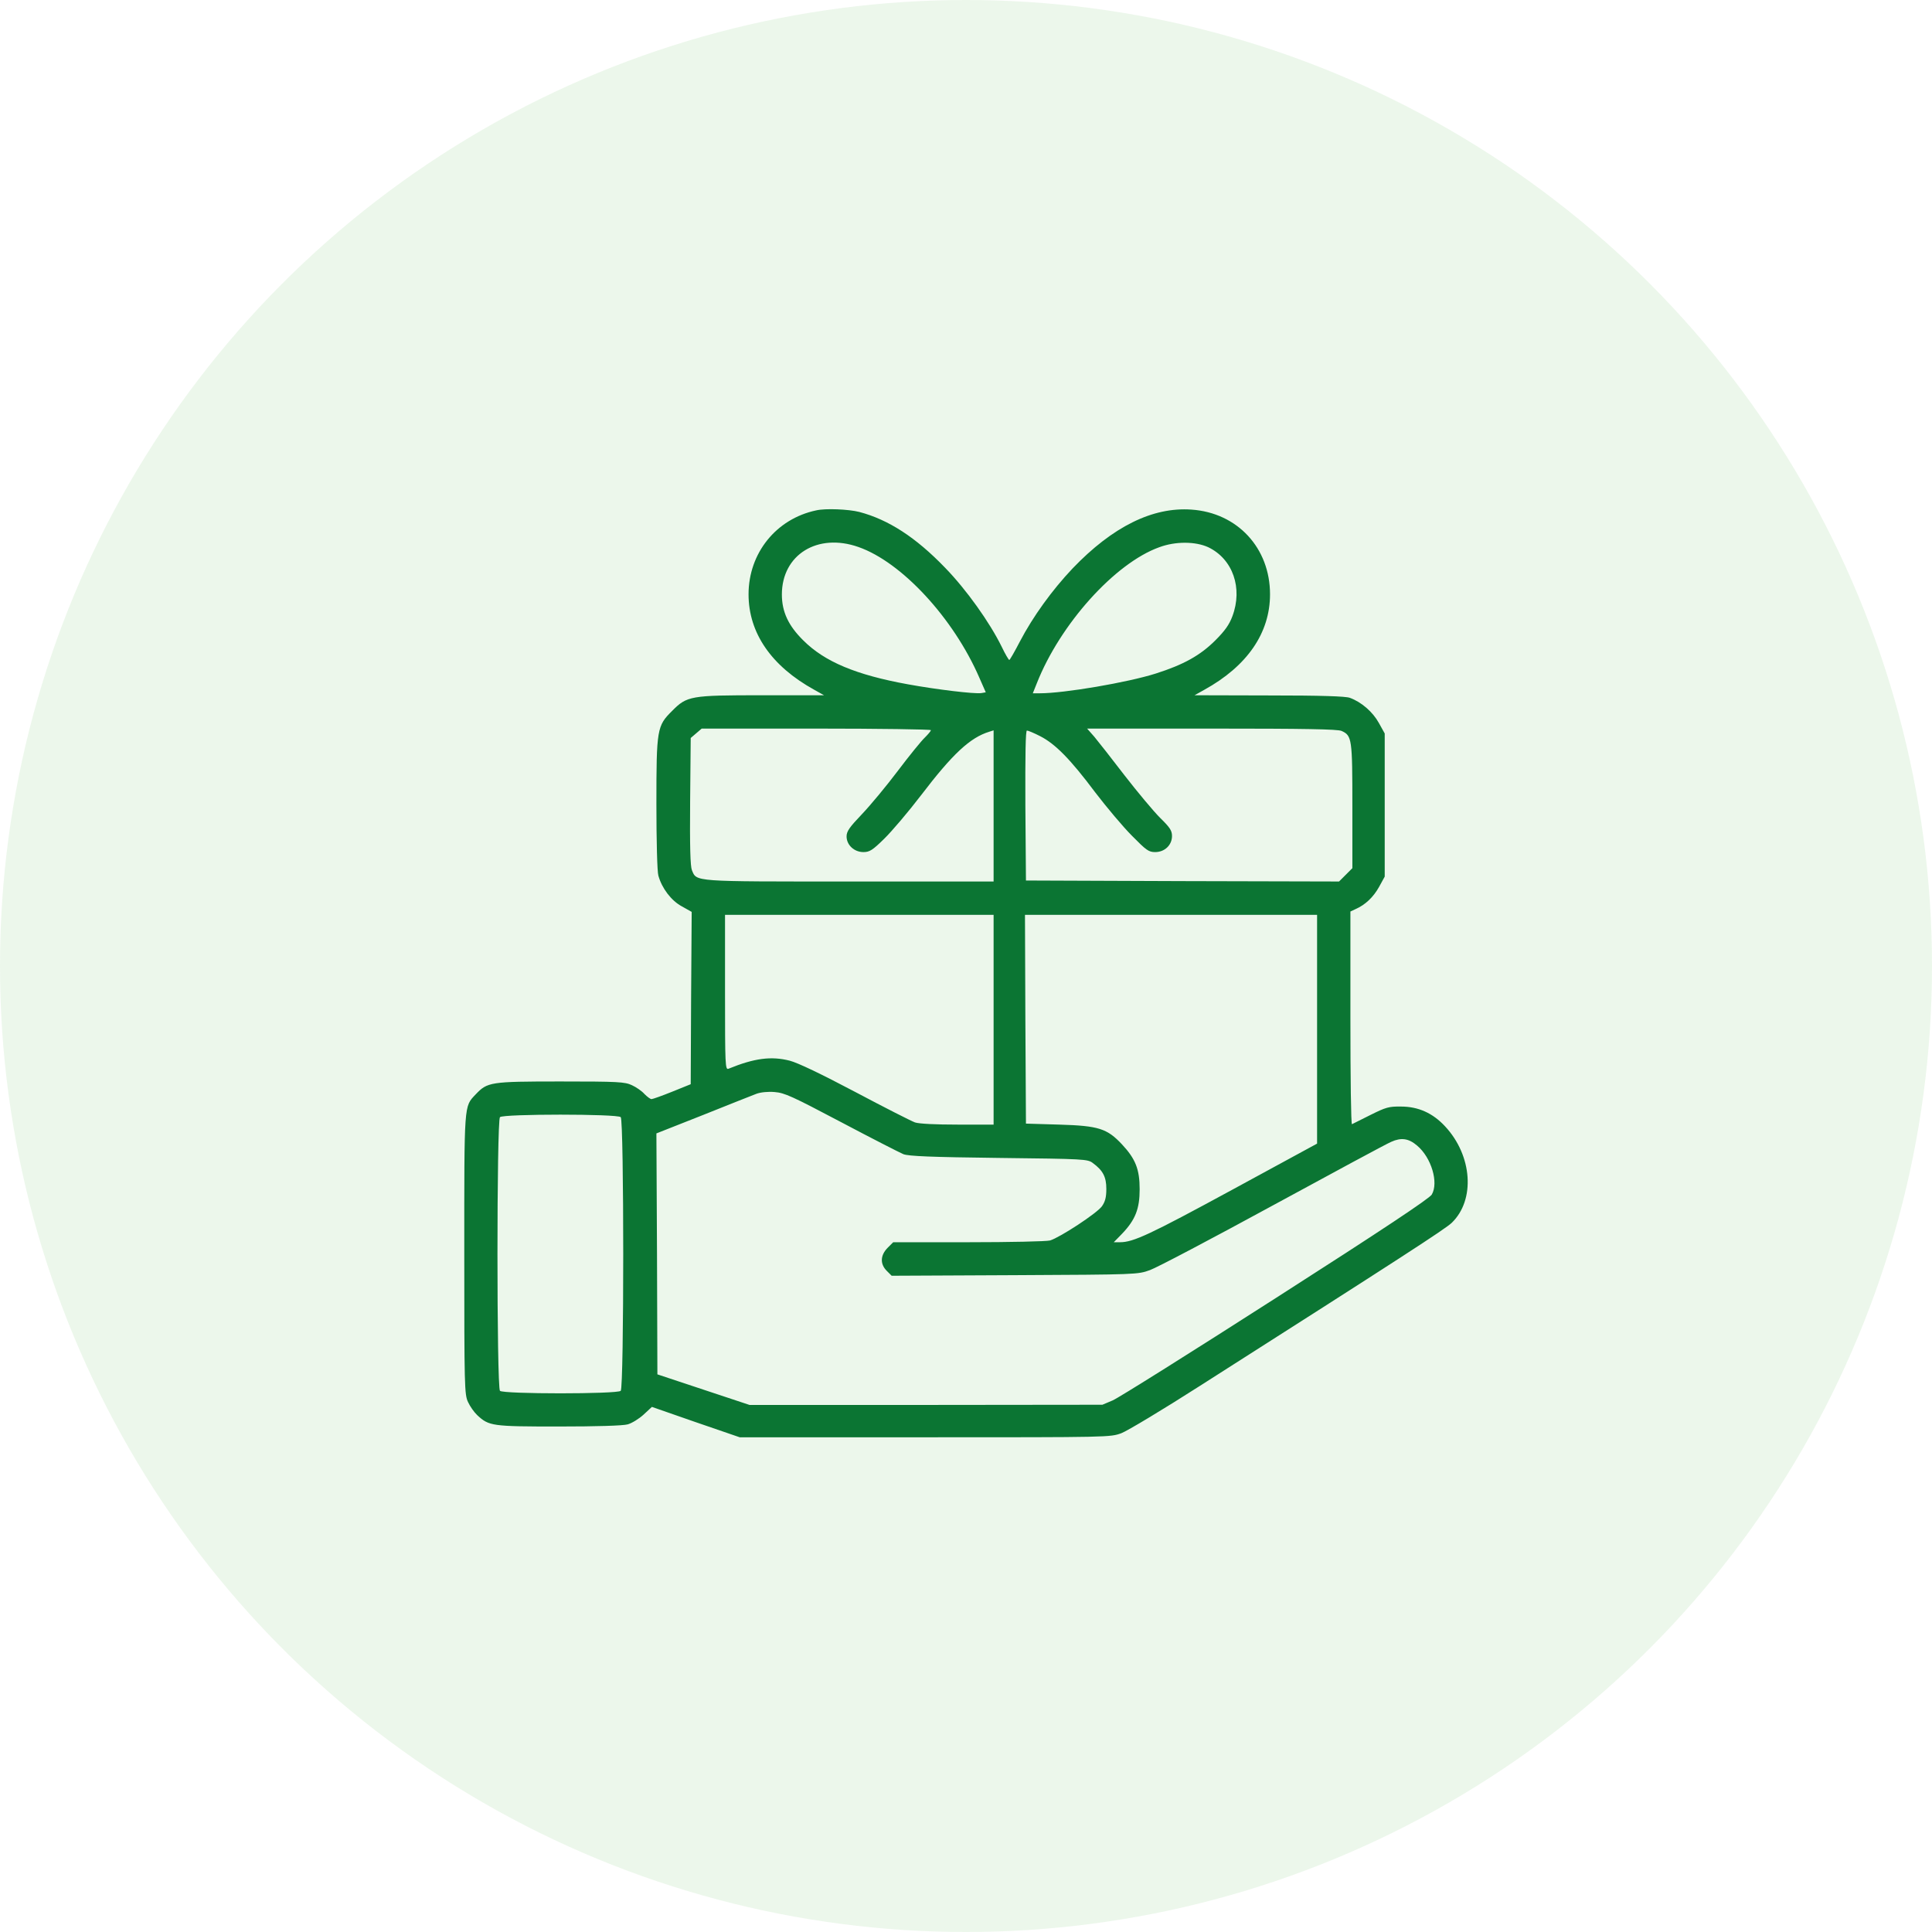 <svg width="129" height="129" viewBox="0 0 129 129" fill="none" xmlns="http://www.w3.org/2000/svg">
<circle cx="64.5" cy="64.5" r="64.5" fill="#41AC3A" fill-opacity="0.1"/>
<path d="M54.497 34.078C51.826 34.641 49.981 36.932 49.981 39.681C49.981 42.26 51.499 44.472 54.366 46.056L55.02 46.422H50.884C46.106 46.422 45.87 46.462 44.876 47.469C43.868 48.464 43.828 48.674 43.828 53.674C43.828 56.109 43.881 58.216 43.959 58.465C44.195 59.316 44.823 60.141 45.53 60.52L46.184 60.887L46.145 66.633L46.119 72.393L44.889 72.89C44.208 73.165 43.58 73.388 43.501 73.388C43.422 73.388 43.213 73.231 43.03 73.047C42.86 72.851 42.48 72.589 42.192 72.458C41.721 72.236 41.276 72.21 37.414 72.21C32.715 72.21 32.545 72.249 31.759 73.074C30.974 73.911 31 73.558 31 83.755C31 92.565 31.013 93.114 31.249 93.612C31.38 93.9 31.655 94.293 31.864 94.489C32.649 95.222 32.859 95.248 37.309 95.248C39.823 95.248 41.603 95.196 41.917 95.104C42.192 95.025 42.663 94.738 42.977 94.45L43.527 93.939L46.459 94.96L49.392 95.968H61.762C74.079 95.968 74.132 95.968 74.878 95.693C75.284 95.536 77.64 94.122 80.114 92.538C93.544 83.978 96.516 82.053 96.934 81.647C98.518 80.116 98.309 77.158 96.489 75.207C95.665 74.317 94.696 73.885 93.544 73.885C92.733 73.872 92.523 73.938 91.502 74.448C90.874 74.762 90.324 75.037 90.272 75.063C90.206 75.09 90.167 71.909 90.167 67.982V60.861L90.507 60.703C91.162 60.416 91.698 59.905 92.078 59.224L92.458 58.531V53.753V48.975L92.065 48.268C91.659 47.535 90.913 46.88 90.128 46.593C89.84 46.488 88.19 46.435 84.735 46.435L79.76 46.422L80.415 46.056C83.282 44.472 84.8 42.26 84.8 39.681C84.8 36.592 82.627 34.236 79.551 34.026C76.959 33.843 74.289 35.165 71.618 37.953C70.244 39.406 68.974 41.16 68.097 42.836C67.744 43.516 67.43 44.066 67.39 44.066C67.351 44.066 67.115 43.673 66.88 43.176C66.081 41.553 64.524 39.367 63.11 37.914C61.146 35.872 59.314 34.694 57.377 34.183C56.657 34 55.112 33.934 54.497 34.078ZM57.324 36.526C60.204 37.534 63.66 41.265 65.388 45.244L65.82 46.226L65.519 46.278C65.073 46.344 62.547 46.043 60.61 45.689C57.154 45.061 55.059 44.184 53.633 42.757C52.638 41.775 52.206 40.846 52.206 39.694C52.206 37.037 54.588 35.558 57.324 36.526ZM80.677 36.539C82.313 37.325 82.994 39.262 82.287 41.147C82.077 41.71 81.789 42.116 81.148 42.757C80.14 43.765 79.027 44.38 77.182 44.969C75.284 45.572 71.055 46.291 69.432 46.291H68.961L69.223 45.637C70.781 41.671 74.446 37.6 77.404 36.539C78.491 36.134 79.826 36.147 80.677 36.539ZM62.154 48.752C62.154 48.818 61.971 49.027 61.748 49.25C61.526 49.459 60.714 50.454 59.955 51.462C59.196 52.47 58.109 53.779 57.547 54.368C56.722 55.232 56.526 55.507 56.526 55.847C56.526 56.423 57.036 56.894 57.651 56.894C58.057 56.894 58.254 56.776 59.039 56.004C59.536 55.52 60.649 54.211 61.5 53.098C63.607 50.336 64.772 49.25 66.055 48.857L66.343 48.765V53.805V58.858H56.722C46.198 58.858 46.525 58.884 46.198 58.099C46.093 57.837 46.054 56.541 46.08 53.504L46.119 49.276L46.486 48.962L46.852 48.648H54.51C58.712 48.648 62.154 48.7 62.154 48.752ZM89.578 48.805C90.272 49.119 90.298 49.328 90.298 53.831V57.968L89.853 58.413L89.408 58.858L78.949 58.832L68.503 58.792L68.464 53.779C68.451 50.389 68.477 48.779 68.568 48.779C68.647 48.779 69.053 48.949 69.459 49.158C70.453 49.669 71.448 50.663 73.124 52.902C73.896 53.91 74.996 55.219 75.585 55.808C76.54 56.776 76.697 56.894 77.129 56.894C77.771 56.894 78.255 56.423 78.255 55.821C78.255 55.454 78.111 55.245 77.457 54.604C77.025 54.172 75.964 52.902 75.1 51.789C74.249 50.677 73.333 49.512 73.071 49.197L72.587 48.648H80.912C87.091 48.648 89.329 48.687 89.578 48.805ZM66.343 68.086V75.09H63.935C62.482 75.09 61.369 75.037 61.094 74.945C60.845 74.854 59.065 73.951 57.115 72.916C54.811 71.699 53.279 70.966 52.73 70.822C51.499 70.508 50.373 70.652 48.645 71.359C48.423 71.45 48.41 71.149 48.41 66.267V61.083H57.377H66.343V68.086ZM87.942 68.728V76.359L82.261 79.448C76.789 82.42 75.676 82.944 74.786 82.944H74.367L74.917 82.381C75.807 81.451 76.095 80.718 76.095 79.409C76.095 78.074 75.82 77.38 74.917 76.412C73.922 75.351 73.359 75.168 70.728 75.09L68.503 75.024L68.464 68.047L68.438 61.083H78.19H87.942V68.728ZM56.172 74.932C58.201 76.006 60.073 76.961 60.322 77.066C60.675 77.197 62.154 77.262 66.697 77.315C72.404 77.38 72.626 77.393 72.967 77.655C73.647 78.153 73.87 78.585 73.87 79.383C73.87 79.946 73.791 80.234 73.582 80.535C73.255 81.006 70.767 82.629 70.113 82.826C69.877 82.891 67.43 82.944 64.668 82.944H59.641L59.261 83.323C58.777 83.82 58.751 84.397 59.209 84.855L59.536 85.182L67.744 85.143C75.912 85.103 75.964 85.103 76.789 84.802C77.234 84.645 80.912 82.708 84.97 80.496C89.015 78.296 92.576 76.372 92.89 76.241C93.557 75.94 94.055 76.006 94.618 76.49C95.573 77.289 96.07 78.964 95.599 79.763C95.442 80.024 92.379 82.066 85.18 86.674C79.564 90.274 74.668 93.35 74.289 93.507L73.608 93.795L61.827 93.808H50.046L46.97 92.787L43.894 91.766L43.868 83.716L43.828 75.678L46.944 74.448C48.645 73.767 50.255 73.126 50.504 73.034C50.779 72.93 51.276 72.877 51.722 72.916C52.389 72.969 52.873 73.191 56.172 74.932ZM41.446 74.592C41.669 74.815 41.669 92.643 41.446 92.866C41.223 93.088 33.605 93.088 33.383 92.866C33.16 92.643 33.16 74.815 33.383 74.592C33.605 74.37 41.223 74.37 41.446 74.592Z" fill="#0B7533"/>
</svg>

